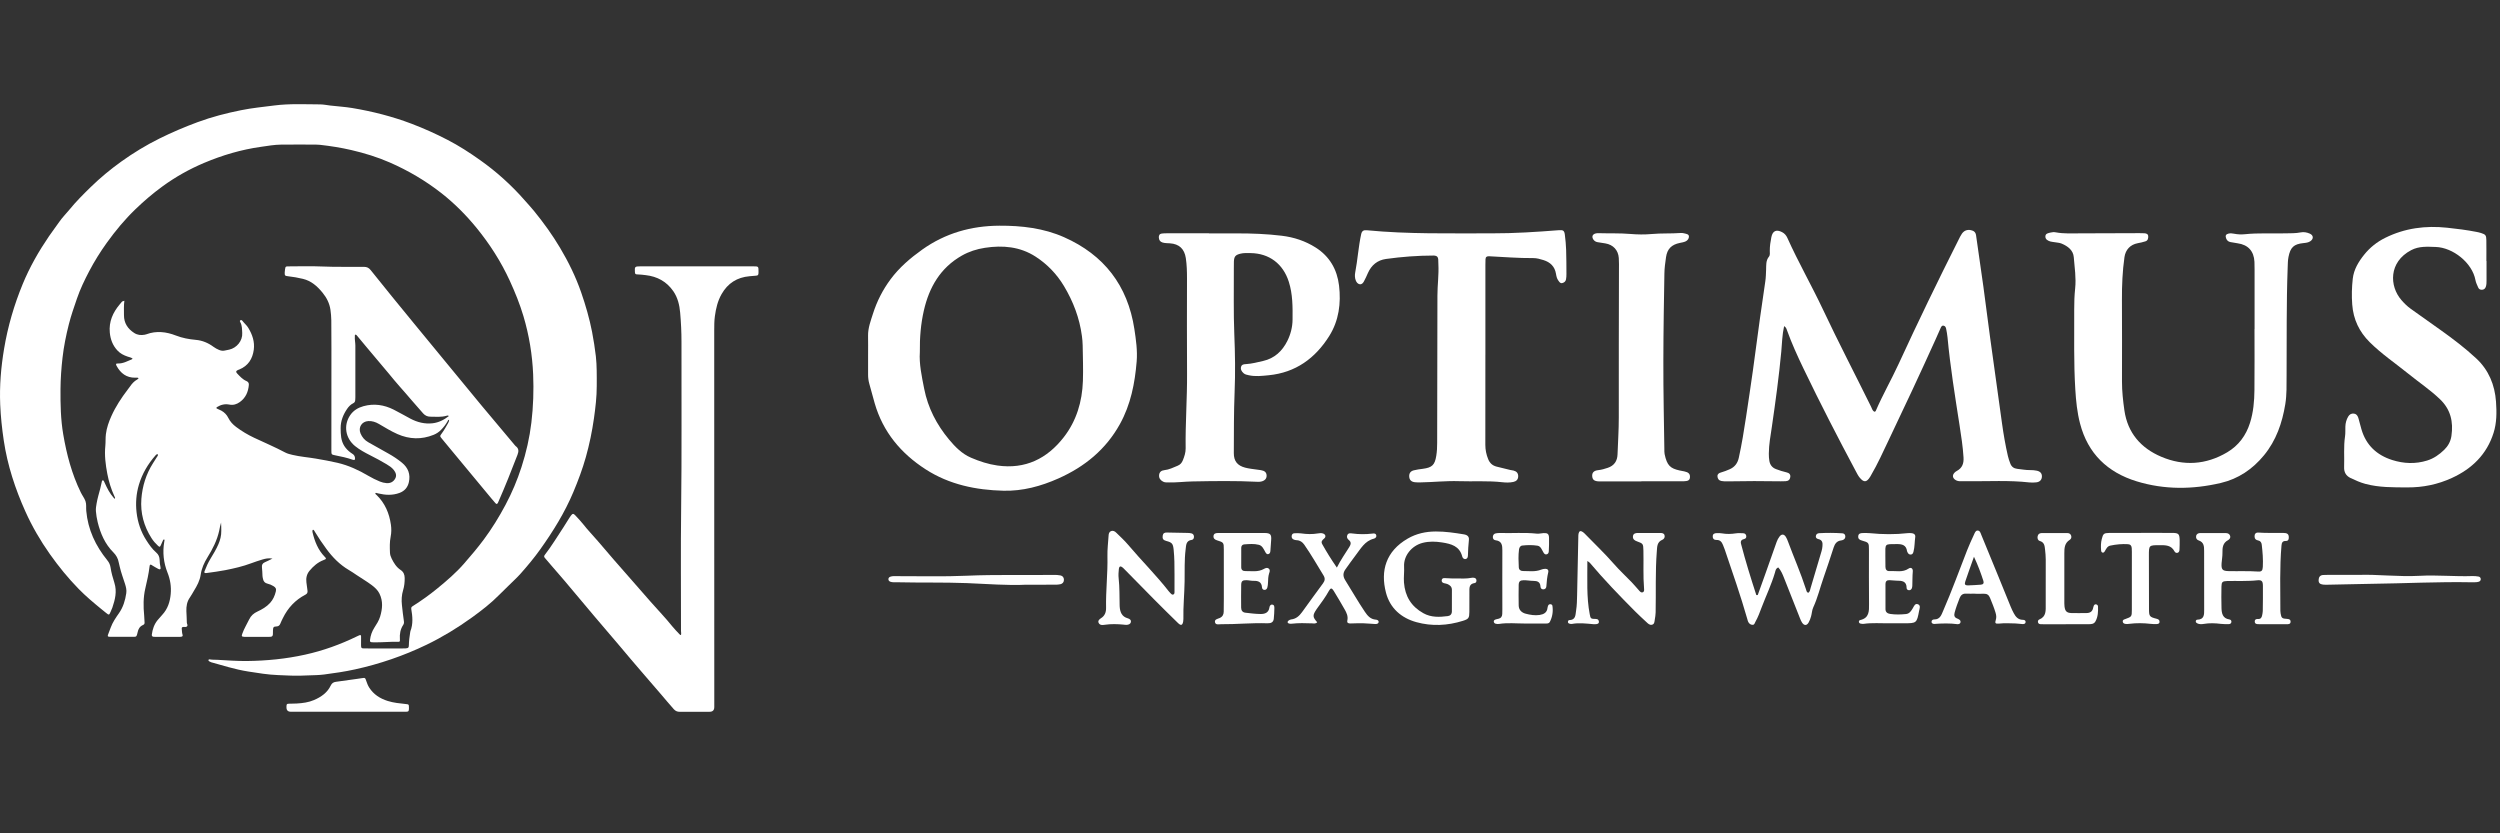 <svg width="165" height="55" viewBox="0 0 165 55" fill="none" xmlns="http://www.w3.org/2000/svg">
<rect x="0" y="0" width="165" height="55" fill="#333333" stroke="none"/>
<path d="M25.39 42.797C25.783 42.797 26.176 42.797 26.568 42.797C26.636 42.797 26.704 42.798 26.771 42.793C26.948 42.779 26.983 42.747 26.986 42.568C26.99 42.295 27.027 42.026 27.069 41.758C27.075 41.724 27.075 41.688 27.087 41.657C27.275 41.175 27.227 40.683 27.143 40.191C27.123 40.075 27.191 40.036 27.268 39.987C27.818 39.638 28.348 39.261 28.852 38.848C29.477 38.337 30.092 37.811 30.624 37.201C31.073 36.685 31.518 36.164 31.928 35.612C32.467 34.886 32.938 34.12 33.364 33.32C33.791 32.519 34.14 31.688 34.419 30.826C34.729 29.867 34.953 28.887 35.072 27.884C35.197 26.829 35.233 25.768 35.188 24.708C35.132 23.405 34.922 22.127 34.55 20.875C34.309 20.064 33.993 19.287 33.641 18.519C33.066 17.269 32.331 16.121 31.468 15.06C30.774 14.207 30.001 13.429 29.131 12.746C28.083 11.925 26.947 11.26 25.733 10.727C24.912 10.367 24.058 10.106 23.185 9.903C22.505 9.745 21.817 9.637 21.125 9.559C21.03 9.548 20.935 9.544 20.841 9.543C20.083 9.542 19.325 9.537 18.567 9.544C18.112 9.548 17.664 9.628 17.216 9.692C15.921 9.874 14.677 10.243 13.474 10.75C12.497 11.162 11.576 11.679 10.718 12.306C10.094 12.761 9.508 13.261 8.949 13.799C8.242 14.479 7.62 15.229 7.05 16.022C6.623 16.617 6.232 17.241 5.892 17.89C5.583 18.478 5.293 19.079 5.077 19.711C4.885 20.27 4.689 20.829 4.544 21.403C4.361 22.128 4.211 22.861 4.127 23.605C4.049 24.294 3.998 24.984 3.993 25.68C3.986 26.68 4.005 27.679 4.173 28.666C4.399 29.991 4.738 31.284 5.332 32.499C5.427 32.695 5.566 32.869 5.64 33.072C5.714 33.276 5.673 33.503 5.693 33.719C5.804 34.955 6.305 36.021 7.076 36.971C7.191 37.113 7.268 37.262 7.295 37.443C7.346 37.794 7.445 38.136 7.551 38.472C7.731 39.042 7.595 39.573 7.415 40.106C7.384 40.196 7.341 40.281 7.304 40.369C7.204 40.605 7.193 40.608 7 40.451C6.895 40.366 6.789 40.281 6.684 40.196C6.17 39.775 5.66 39.347 5.195 38.872C4.497 38.159 3.867 37.385 3.29 36.569C2.665 35.685 2.122 34.751 1.678 33.764C1.003 32.264 0.493 30.713 0.249 29.077C0.132 28.289 0.047 27.501 0.014 26.705C-0.039 25.463 0.066 24.236 0.271 23.012C0.517 21.542 0.932 20.124 1.498 18.749C1.957 17.632 2.553 16.59 3.232 15.594C3.454 15.27 3.693 14.959 3.917 14.636C4.114 14.351 4.361 14.107 4.58 13.839C5.014 13.307 5.499 12.823 5.989 12.345C6.616 11.734 7.289 11.177 8.001 10.666C8.802 10.092 9.64 9.581 10.522 9.144C11.342 8.738 12.182 8.38 13.041 8.062C13.978 7.715 14.94 7.468 15.917 7.272C16.64 7.126 17.375 7.055 18.107 6.961C19.112 6.832 20.12 6.885 21.128 6.89C21.35 6.891 21.571 6.939 21.793 6.965C22.276 7.023 22.764 7.049 23.244 7.129C24.583 7.352 25.892 7.685 27.164 8.167C27.976 8.476 28.766 8.831 29.536 9.23C30.283 9.616 30.99 10.072 31.676 10.559C32.218 10.943 32.739 11.357 33.231 11.802C33.724 12.247 34.192 12.719 34.63 13.221C34.835 13.456 35.049 13.683 35.246 13.925C35.872 14.694 36.453 15.496 36.961 16.351C37.518 17.287 37.997 18.262 38.355 19.293C38.652 20.148 38.902 21.015 39.077 21.905C39.182 22.44 39.26 22.978 39.327 23.517C39.366 23.833 39.373 24.154 39.382 24.473C39.391 24.806 39.384 25.14 39.385 25.473C39.387 26.189 39.301 26.898 39.202 27.605C39.08 28.468 38.904 29.32 38.669 30.159C38.447 30.952 38.158 31.721 37.839 32.481C37.27 33.836 36.501 35.072 35.651 36.265C35.256 36.819 34.822 37.338 34.373 37.845C34.131 38.119 33.858 38.365 33.598 38.622C33.386 38.832 33.169 39.036 32.96 39.249C32.402 39.818 31.773 40.302 31.13 40.766C30.188 41.445 29.199 42.048 28.153 42.553C26.645 43.281 25.072 43.818 23.439 44.178C22.765 44.327 22.082 44.427 21.397 44.516C21.23 44.537 21.06 44.55 20.891 44.557C20.519 44.57 20.147 44.587 19.776 44.596C19.303 44.607 18.829 44.572 18.356 44.556C17.692 44.532 17.037 44.423 16.383 44.32C15.95 44.251 15.521 44.152 15.095 44.035C14.75 43.939 14.406 43.835 14.06 43.744C13.981 43.723 13.901 43.705 13.832 43.66C13.794 43.635 13.739 43.611 13.762 43.552C13.78 43.505 13.83 43.515 13.869 43.523C14.023 43.55 14.18 43.538 14.335 43.547C14.99 43.584 15.644 43.634 16.301 43.627C17.59 43.612 18.864 43.488 20.127 43.209C21.325 42.946 22.466 42.534 23.566 41.997C23.572 41.994 23.578 41.991 23.584 41.988C23.829 41.869 23.838 41.876 23.831 42.142C23.827 42.292 23.826 42.441 23.829 42.591C23.833 42.766 23.857 42.794 24.03 42.796C24.348 42.8 24.667 42.798 24.985 42.798C25.12 42.798 25.256 42.798 25.391 42.798V42.799L25.39 42.797Z" fill="white"/>
<path d="M17.986 36.866C17.721 36.822 17.512 36.869 17.307 36.931C17.061 37.006 16.816 37.087 16.575 37.177C16.021 37.386 15.448 37.515 14.87 37.63C14.471 37.71 14.069 37.758 13.667 37.815C13.64 37.819 13.613 37.825 13.586 37.824C13.49 37.823 13.466 37.789 13.502 37.696C13.611 37.41 13.736 37.131 13.896 36.869C14.084 36.562 14.269 36.254 14.413 35.923C14.537 35.638 14.61 35.345 14.605 35.033C14.602 34.851 14.605 34.669 14.591 34.486C14.534 34.661 14.508 34.841 14.469 35.018C14.329 35.66 14.037 36.232 13.695 36.782C13.475 37.138 13.307 37.506 13.246 37.929C13.191 38.316 13.004 38.663 12.799 38.994C12.71 39.139 12.633 39.292 12.535 39.43C12.339 39.705 12.289 40.02 12.301 40.34C12.31 40.591 12.329 40.843 12.331 41.094C12.332 41.178 12.42 41.267 12.339 41.344C12.277 41.404 12.184 41.371 12.104 41.377C12.017 41.383 11.983 41.424 11.996 41.51C12.015 41.63 12.003 41.753 12.044 41.873C12.08 41.981 12.048 42.016 11.929 42.03C11.882 42.036 11.834 42.034 11.787 42.034C11.286 42.034 10.785 42.033 10.284 42.033C10.237 42.033 10.189 42.033 10.142 42.029C10.051 42.022 10.008 41.974 10.021 41.88C10.066 41.53 10.177 41.205 10.402 40.928C10.5 40.807 10.604 40.69 10.71 40.576C11.07 40.19 11.221 39.715 11.267 39.205C11.311 38.718 11.239 38.252 11.054 37.788C10.797 37.142 10.722 36.459 10.84 35.764C10.848 35.712 10.873 35.659 10.842 35.605C10.777 35.596 10.764 35.652 10.745 35.69C10.7 35.781 10.663 35.876 10.622 35.969C10.561 36.11 10.532 36.118 10.423 36.017C10.263 35.869 10.119 35.705 10.002 35.521C9.495 34.729 9.258 33.858 9.331 32.921C9.397 32.084 9.64 31.293 10.094 30.578C10.178 30.446 10.262 30.314 10.344 30.181C10.378 30.125 10.433 30.077 10.428 29.991C10.349 29.956 10.302 30.012 10.261 30.059C9.761 30.627 9.384 31.264 9.167 31.995C8.99 32.592 8.944 33.205 9.013 33.813C9.088 34.473 9.297 35.1 9.662 35.665C9.85 35.958 10.048 36.242 10.313 36.47C10.465 36.6 10.528 36.761 10.535 36.952C10.54 37.115 10.555 37.276 10.593 37.437C10.623 37.563 10.567 37.609 10.452 37.551C10.319 37.485 10.194 37.403 10.065 37.329C10.019 37.303 9.981 37.257 9.921 37.268C9.877 37.302 9.874 37.352 9.869 37.398C9.812 37.885 9.7 38.361 9.59 38.838C9.453 39.428 9.456 40.024 9.515 40.623C9.53 40.778 9.532 40.935 9.542 41.091C9.547 41.171 9.509 41.22 9.44 41.249C9.226 41.341 9.124 41.516 9.082 41.735C9.074 41.775 9.064 41.815 9.053 41.854C9.012 42.001 8.99 42.029 8.847 42.03C8.313 42.033 7.778 42.033 7.243 42.028C7.106 42.027 7.089 41.989 7.137 41.867C7.194 41.721 7.251 41.575 7.303 41.429C7.429 41.079 7.637 40.776 7.848 40.476C8.13 40.076 8.265 39.624 8.334 39.149C8.365 38.942 8.316 38.742 8.254 38.547C8.134 38.171 7.995 37.802 7.905 37.416C7.882 37.317 7.854 37.219 7.836 37.119C7.791 36.861 7.667 36.642 7.487 36.462C6.929 35.906 6.633 35.215 6.447 34.465C6.388 34.227 6.351 33.985 6.33 33.741C6.315 33.563 6.349 33.388 6.378 33.215C6.434 32.893 6.528 32.58 6.612 32.264C6.655 32.1 6.687 31.933 6.726 31.767C6.734 31.734 6.751 31.702 6.792 31.703C6.822 31.704 6.842 31.725 6.855 31.749C6.876 31.791 6.895 31.835 6.914 31.878C7.073 32.225 7.243 32.565 7.5 32.852C7.522 32.877 7.537 32.91 7.587 32.912C7.613 32.849 7.571 32.797 7.548 32.747C7.331 32.275 7.18 31.781 7.083 31.272C6.967 30.664 6.889 30.051 6.952 29.428C6.978 29.172 6.956 28.913 6.989 28.655C7.042 28.23 7.183 27.835 7.356 27.451C7.636 26.829 8.01 26.263 8.422 25.721C8.471 25.656 8.523 25.593 8.569 25.525C8.7 25.332 8.85 25.16 9.058 25.046C9.082 25.033 9.103 25.016 9.123 24.997C9.131 24.989 9.133 24.974 9.142 24.952C9.074 24.911 8.998 24.927 8.928 24.928C8.347 24.937 7.961 24.638 7.694 24.147C7.629 24.028 7.648 23.985 7.79 23.99C8.132 24 8.415 23.83 8.714 23.71C8.725 23.705 8.731 23.689 8.75 23.664C8.65 23.59 8.529 23.571 8.418 23.534C8.164 23.448 7.934 23.331 7.747 23.129C7.438 22.796 7.289 22.395 7.247 21.951C7.178 21.228 7.451 20.622 7.906 20.083C7.945 20.037 7.983 19.989 8.023 19.943C8.07 19.888 8.07 19.889 8.209 19.849C8.163 20.169 8.184 20.484 8.182 20.799C8.18 21.324 8.43 21.701 8.86 21.977C9.074 22.115 9.302 22.136 9.543 22.093C9.582 22.085 9.623 22.077 9.661 22.063C10.32 21.816 10.978 21.899 11.605 22.143C12.037 22.311 12.472 22.391 12.924 22.431C13.36 22.469 13.749 22.636 14.099 22.896C14.209 22.977 14.329 23.04 14.454 23.093C14.58 23.146 14.711 23.17 14.85 23.133C14.941 23.109 15.036 23.096 15.128 23.076C15.627 22.965 16.018 22.486 15.987 21.983C15.972 21.739 15.986 21.492 15.861 21.268C15.838 21.227 15.809 21.177 15.86 21.141C15.915 21.101 15.971 21.137 16.002 21.179C16.12 21.337 16.278 21.46 16.382 21.63C16.655 22.076 16.82 22.558 16.749 23.085C16.669 23.681 16.38 24.145 15.801 24.383C15.77 24.396 15.736 24.404 15.706 24.418C15.573 24.48 15.554 24.546 15.652 24.649C15.835 24.841 16.011 25.041 16.262 25.148C16.373 25.195 16.435 25.275 16.424 25.402C16.385 25.864 16.217 26.256 15.829 26.535C15.62 26.685 15.394 26.754 15.141 26.703C14.845 26.643 14.577 26.71 14.325 26.865C14.303 26.879 14.28 26.894 14.282 26.943C14.379 27.01 14.505 27.042 14.614 27.105C14.817 27.22 14.969 27.378 15.07 27.584C15.19 27.828 15.368 28.016 15.584 28.178C15.954 28.456 16.348 28.691 16.766 28.889C17.452 29.212 18.151 29.508 18.822 29.864C18.974 29.944 19.138 29.983 19.303 30.022C19.811 30.144 20.333 30.18 20.846 30.268C21.326 30.352 21.806 30.435 22.281 30.547C23.007 30.718 23.674 31.027 24.313 31.405C24.558 31.55 24.814 31.674 25.077 31.783C25.217 31.841 25.362 31.873 25.51 31.886C25.764 31.907 25.966 31.802 26.086 31.581C26.198 31.376 26.119 31.183 25.986 31.014C25.858 30.852 25.684 30.742 25.51 30.637C25.162 30.426 24.802 30.238 24.44 30.053C24.09 29.874 23.742 29.691 23.434 29.441C22.792 28.919 22.657 28.064 23.117 27.396C23.331 27.085 23.64 26.904 23.992 26.807C24.684 26.616 25.35 26.717 25.984 27.036C26.359 27.225 26.721 27.438 27.093 27.634C27.546 27.873 28.029 27.993 28.542 27.937C28.948 27.892 29.3 27.714 29.621 27.463C29.573 27.402 29.524 27.426 29.483 27.438C29.124 27.543 28.757 27.506 28.393 27.501C28.21 27.499 28.051 27.424 27.927 27.284C27.672 26.993 27.416 26.703 27.163 26.411C26.901 26.108 26.645 25.801 26.375 25.505C26.134 25.24 25.912 24.956 25.681 24.681C25.192 24.099 24.703 23.518 24.214 22.936C24.005 22.686 23.799 22.434 23.589 22.185C23.555 22.144 23.523 22.097 23.466 22.082C23.401 22.103 23.423 22.159 23.42 22.201C23.403 22.406 23.454 22.607 23.454 22.812C23.453 23.948 23.454 25.084 23.454 26.22C23.454 26.288 23.451 26.356 23.444 26.424C23.435 26.509 23.396 26.574 23.313 26.614C23.144 26.697 23.014 26.832 22.912 26.982C22.651 27.364 22.48 27.782 22.483 28.256C22.484 28.46 22.488 28.663 22.518 28.866C22.582 29.297 22.801 29.623 23.146 29.874C23.201 29.914 23.26 29.948 23.313 29.989C23.405 30.058 23.454 30.213 23.424 30.316C23.414 30.347 23.395 30.363 23.366 30.361C23.332 30.358 23.299 30.351 23.267 30.34C22.896 30.207 22.511 30.129 22.126 30.052C21.873 30.001 21.871 29.998 21.871 29.729C21.872 27.484 21.873 25.239 21.874 22.994C21.874 22.375 21.875 21.756 21.866 21.137C21.862 20.907 21.842 20.675 21.81 20.447C21.749 20.018 21.556 19.644 21.285 19.313C20.94 18.892 20.543 18.537 19.995 18.405C19.672 18.327 19.346 18.269 19.016 18.233C18.81 18.211 18.785 18.188 18.791 17.983C18.793 17.916 18.802 17.848 18.812 17.781C18.841 17.591 18.849 17.581 19.045 17.581C19.776 17.579 20.509 17.556 21.238 17.588C22.166 17.629 23.092 17.603 24.019 17.612C24.214 17.613 24.341 17.672 24.465 17.827C25.412 19.007 26.362 20.185 27.326 21.351C28.169 22.371 29.003 23.399 29.848 24.417C30.498 25.2 31.138 25.991 31.789 26.773C32.517 27.65 33.253 28.52 33.986 29.393C33.999 29.409 34.011 29.427 34.028 29.438C34.248 29.595 34.246 29.781 34.153 30.021C33.752 31.061 33.344 32.099 32.893 33.118C32.882 33.143 32.873 33.169 32.86 33.192C32.81 33.276 32.769 33.284 32.702 33.212C32.606 33.107 32.515 32.997 32.424 32.888C31.622 31.922 30.821 30.955 30.02 29.989C29.734 29.644 29.447 29.3 29.163 28.954C29.024 28.784 29.026 28.782 29.153 28.61C29.311 28.397 29.438 28.164 29.57 27.934C29.61 27.866 29.644 27.792 29.64 27.706C29.566 27.712 29.561 27.769 29.539 27.807C29.422 28.016 29.276 28.202 29.108 28.372C28.968 28.515 28.805 28.624 28.621 28.698C27.819 29.022 27.023 28.998 26.234 28.65C25.805 28.461 25.408 28.214 25.004 27.978C24.788 27.852 24.56 27.777 24.308 27.791C23.879 27.814 23.63 28.203 23.794 28.604C23.898 28.856 24.068 29.055 24.308 29.189C24.751 29.438 25.193 29.689 25.637 29.936C25.952 30.111 26.25 30.31 26.529 30.538C26.939 30.873 27.102 31.307 26.985 31.826C26.909 32.165 26.706 32.406 26.371 32.531C25.908 32.704 25.443 32.679 24.974 32.569C24.921 32.556 24.869 32.541 24.816 32.529C24.805 32.527 24.791 32.537 24.776 32.542C24.76 32.609 24.818 32.635 24.853 32.669C25.409 33.206 25.693 33.879 25.8 34.631C25.838 34.892 25.836 35.161 25.783 35.424C25.713 35.774 25.724 36.128 25.738 36.481C25.744 36.619 25.791 36.749 25.851 36.871C25.994 37.159 26.162 37.434 26.436 37.614C26.635 37.744 26.706 37.923 26.709 38.149C26.712 38.423 26.686 38.688 26.605 38.953C26.507 39.274 26.49 39.606 26.528 39.943C26.567 40.294 26.604 40.646 26.657 40.995C26.671 41.084 26.664 41.168 26.61 41.248C26.421 41.532 26.37 41.85 26.393 42.183C26.404 42.344 26.397 42.364 26.233 42.36C25.711 42.346 25.192 42.407 24.671 42.393C24.63 42.392 24.589 42.395 24.549 42.39C24.431 42.376 24.409 42.351 24.422 42.232C24.454 41.944 24.548 41.676 24.704 41.432C24.855 41.197 25.008 40.962 25.089 40.693C25.241 40.187 25.29 39.68 25.047 39.184C24.931 38.945 24.741 38.773 24.533 38.616C24.213 38.375 23.865 38.176 23.535 37.951C23.367 37.836 23.198 37.723 23.023 37.62C22.422 37.266 21.946 36.781 21.537 36.221C21.272 35.859 21.018 35.49 20.787 35.105C20.763 35.064 20.742 35.019 20.71 34.986C20.672 34.949 20.632 34.962 20.623 35.015C20.616 35.054 20.619 35.097 20.628 35.136C20.77 35.732 20.988 36.291 21.424 36.74C21.448 36.764 21.473 36.788 21.492 36.815C21.522 36.856 21.513 36.893 21.468 36.916C21.433 36.935 21.394 36.949 21.357 36.964C20.978 37.108 20.682 37.365 20.428 37.671C20.246 37.891 20.186 38.153 20.223 38.437C20.246 38.619 20.268 38.801 20.295 38.983C20.314 39.107 20.271 39.19 20.159 39.248C19.493 39.594 19.004 40.114 18.674 40.788C18.614 40.909 18.552 41.031 18.503 41.157C18.455 41.279 18.383 41.34 18.247 41.346C18.058 41.353 18.027 41.393 18.017 41.58C18.012 41.675 18.014 41.77 18.011 41.865C18.009 41.973 17.951 42.026 17.846 42.03C17.792 42.032 17.738 42.033 17.683 42.033C17.203 42.033 16.722 42.033 16.241 42.033C16.201 42.033 16.16 42.034 16.119 42.031C15.943 42.019 15.933 41.99 15.995 41.816C16.11 41.487 16.296 41.193 16.445 40.881C16.564 40.632 16.748 40.474 16.99 40.362C17.298 40.218 17.59 40.053 17.825 39.794C18.024 39.575 18.136 39.318 18.204 39.038C18.247 38.864 18.199 38.774 18.044 38.682C17.921 38.609 17.791 38.551 17.652 38.52C17.488 38.483 17.393 38.38 17.36 38.218C17.346 38.151 17.328 38.084 17.324 38.017C17.313 37.827 17.313 37.636 17.289 37.447C17.269 37.289 17.322 37.173 17.481 37.108C17.637 37.044 17.785 36.962 17.985 36.864L17.986 36.866Z" fill="white"/>
<path d="M44.944 41.911C44.973 41.822 44.946 41.735 44.946 41.65C44.948 38.977 44.922 36.303 44.955 33.631C45.002 29.945 44.97 26.259 44.978 22.573C44.979 21.929 44.947 21.282 44.891 20.64C44.848 20.137 44.732 19.643 44.437 19.217C43.996 18.58 43.376 18.246 42.616 18.159C42.435 18.138 42.254 18.114 42.071 18.111C41.93 18.109 41.912 18.083 41.903 17.94C41.881 17.608 41.907 17.579 42.241 17.579C44.739 17.579 47.236 17.579 49.734 17.579C50.057 17.579 50.063 17.586 50.062 17.911C50.062 17.952 50.064 17.993 50.06 18.034C50.048 18.157 50.023 18.183 49.896 18.195C49.755 18.208 49.613 18.219 49.472 18.231C48.65 18.303 48.035 18.689 47.622 19.416C47.364 19.871 47.252 20.36 47.182 20.869C47.139 21.181 47.14 21.493 47.139 21.805C47.139 25.893 47.139 29.982 47.14 34.069C47.141 38.267 47.142 42.463 47.143 46.66C47.143 46.872 47.04 46.977 46.834 46.977C46.178 46.977 45.521 46.973 44.865 46.979C44.703 46.981 44.584 46.93 44.474 46.81C44.171 46.48 43.893 46.129 43.599 45.792C43.202 45.337 42.815 44.873 42.416 44.42C41.884 43.813 41.371 43.19 40.848 42.574C40.308 41.938 39.764 41.305 39.225 40.669C38.825 40.198 38.43 39.724 38.033 39.251C37.501 38.616 36.97 37.981 36.422 37.361C36.265 37.183 36.115 36.999 35.959 36.82C35.9 36.752 35.9 36.695 35.956 36.623C36.402 36.048 36.775 35.423 37.177 34.818C37.286 34.654 37.386 34.484 37.491 34.318C37.553 34.221 37.612 34.12 37.682 34.029C37.791 33.885 37.848 33.882 37.971 34.015C38.15 34.209 38.336 34.399 38.498 34.607C38.8 34.992 39.141 35.343 39.459 35.713C40.161 36.532 40.86 37.354 41.578 38.158C42.039 38.675 42.488 39.201 42.945 39.72C43.424 40.264 43.929 40.786 44.383 41.353C44.519 41.523 44.674 41.675 44.822 41.834C44.853 41.868 44.882 41.908 44.945 41.912L44.944 41.911Z" fill="white"/>
<path d="M22.932 46.975C21.687 46.975 20.442 46.975 19.198 46.975C19.002 46.975 18.905 46.878 18.907 46.684C18.907 46.657 18.906 46.629 18.908 46.602C18.916 46.471 18.931 46.452 19.066 46.445C19.242 46.436 19.418 46.443 19.593 46.431C19.979 46.407 20.362 46.359 20.722 46.204C21.193 46.002 21.602 45.722 21.831 45.241C21.904 45.087 22.012 45.02 22.173 44.999C22.648 44.937 23.123 44.868 23.599 44.801C23.686 44.789 23.773 44.776 23.86 44.762C24.1 44.725 24.101 44.725 24.176 44.95C24.226 45.099 24.281 45.243 24.366 45.377C24.657 45.836 25.086 46.105 25.59 46.264C25.979 46.386 26.384 46.425 26.788 46.467C26.979 46.487 26.987 46.493 26.99 46.691C26.991 46.725 26.992 46.76 26.989 46.793C26.98 46.947 26.96 46.968 26.809 46.975C26.761 46.978 26.714 46.976 26.667 46.976C25.422 46.976 24.177 46.976 22.932 46.976V46.976L22.932 46.975Z" fill="white"/>
<path d="M117.752 21.522C117.622 22.097 117.616 22.654 117.565 23.202C117.411 24.862 117.183 26.513 116.944 28.161C116.858 28.751 116.745 29.338 116.743 29.937C116.742 30.099 116.75 30.263 116.778 30.422C116.823 30.679 116.961 30.864 117.216 30.961C117.444 31.048 117.674 31.122 117.911 31.176C118.074 31.213 118.184 31.298 118.159 31.486C118.137 31.661 118.028 31.747 117.86 31.759C117.752 31.766 117.644 31.767 117.536 31.766C116.362 31.747 115.189 31.746 114.015 31.77C113.881 31.773 113.743 31.771 113.612 31.746C113.449 31.714 113.356 31.598 113.352 31.429C113.35 31.28 113.458 31.218 113.581 31.184C113.777 31.129 113.964 31.056 114.15 30.975C114.49 30.829 114.682 30.572 114.76 30.218C114.958 29.317 115.107 28.408 115.243 27.497C115.394 26.491 115.547 25.487 115.688 24.481C115.851 23.314 116.001 22.145 116.162 20.977C116.273 20.173 116.389 19.368 116.511 18.565C116.55 18.309 116.551 18.052 116.563 17.795C116.576 17.5 116.539 17.199 116.75 16.941C116.835 16.837 116.807 16.68 116.806 16.545C116.804 16.244 116.852 15.949 116.909 15.657C116.992 15.233 117.239 15.125 117.617 15.321C117.781 15.406 117.892 15.536 117.966 15.701C118.688 17.309 119.567 18.838 120.317 20.43C121.333 22.588 122.435 24.702 123.489 26.839C123.547 26.957 123.577 27.098 123.696 27.17C123.75 27.178 123.785 27.153 123.801 27.116C124.258 26.058 124.832 25.057 125.313 24.012C126.581 21.255 127.905 18.526 129.269 15.816C129.336 15.684 129.399 15.547 129.484 15.426C129.629 15.219 129.829 15.139 130.084 15.191C130.281 15.231 130.392 15.33 130.421 15.536C130.579 16.663 130.748 17.788 130.903 18.916C131.057 20.044 131.195 21.174 131.35 22.301C131.607 24.18 131.871 26.058 132.132 27.937C132.233 28.662 132.356 29.383 132.521 30.097C132.56 30.267 132.619 30.434 132.682 30.598C132.761 30.805 132.913 30.919 133.139 30.944C133.421 30.974 133.699 31.03 133.984 31.026C134.131 31.025 134.282 31.034 134.426 31.065C134.665 31.116 134.772 31.25 134.766 31.451C134.76 31.672 134.624 31.815 134.38 31.837C134.233 31.851 134.082 31.856 133.936 31.84C132.591 31.688 131.241 31.773 129.893 31.761C129.718 31.759 129.543 31.764 129.367 31.761C129.258 31.759 129.153 31.737 129.059 31.676C128.867 31.552 128.839 31.364 128.996 31.199C129.041 31.15 129.099 31.109 129.157 31.078C129.51 30.886 129.616 30.588 129.593 30.195C129.549 29.477 129.439 28.768 129.329 28.058C129.03 26.131 128.716 24.205 128.536 22.262C128.519 22.073 128.481 21.886 128.445 21.7C128.427 21.604 128.38 21.512 128.275 21.494C128.155 21.473 128.115 21.576 128.077 21.661C127.964 21.907 127.859 22.157 127.747 22.404C126.738 24.638 125.698 26.858 124.642 29.07C124.274 29.839 123.927 30.619 123.494 31.356C123.473 31.391 123.455 31.427 123.434 31.462C123.199 31.844 123.014 31.862 122.731 31.513C122.638 31.399 122.57 31.263 122.5 31.132C121.301 28.886 120.136 26.623 119.032 24.328C118.633 23.498 118.251 22.66 117.939 21.791C117.907 21.703 117.886 21.607 117.752 21.523V21.522Z" fill="white"/>
<path d="M57.294 23.462C57.294 23.028 57.3 22.594 57.292 22.161C57.283 21.647 57.468 21.172 57.617 20.702C57.875 19.888 58.263 19.126 58.775 18.436C59.354 17.655 60.08 17.034 60.865 16.475C62.392 15.389 64.099 14.905 65.96 14.896C67.431 14.889 68.879 15.057 70.23 15.656C72.86 16.822 74.428 18.839 74.868 21.714C74.976 22.425 75.079 23.139 75.02 23.858C74.902 25.299 74.627 26.701 73.917 27.985C72.988 29.664 71.594 30.801 69.865 31.573C68.702 32.094 67.486 32.42 66.223 32.388C64.412 32.342 62.657 31.985 61.097 30.979C59.464 29.926 58.28 28.517 57.73 26.617C57.606 26.188 57.491 25.756 57.373 25.325C57.318 25.128 57.293 24.927 57.294 24.723C57.296 24.302 57.294 23.882 57.294 23.462ZM60.71 23.242C60.656 24.008 60.833 24.828 60.995 25.654C61.244 26.922 61.819 28.027 62.636 29.008C63.042 29.496 63.488 29.951 64.091 30.21C64.651 30.451 65.219 30.637 65.828 30.724C67.673 30.986 69.115 30.268 70.213 28.851C71.044 27.78 71.426 26.514 71.472 25.142C71.498 24.356 71.469 23.573 71.456 22.789C71.453 22.587 71.433 22.384 71.407 22.183C71.252 20.995 70.832 19.898 70.222 18.88C69.751 18.095 69.123 17.439 68.352 16.94C67.322 16.273 66.179 16.176 65.003 16.356C64.469 16.437 63.954 16.601 63.478 16.872C62.064 17.677 61.325 18.958 60.974 20.497C60.775 21.37 60.697 22.261 60.71 23.242Z" fill="white"/>
<path d="M148.802 21.717C148.802 20.401 148.802 19.086 148.802 17.77C148.802 17.608 148.803 17.445 148.794 17.282C148.759 16.573 148.375 16.153 147.68 16.057C147.52 16.035 147.361 16.007 147.202 15.976C147.056 15.949 146.966 15.855 146.918 15.716C146.862 15.552 146.91 15.458 147.082 15.417C147.202 15.388 147.324 15.401 147.444 15.425C147.684 15.473 147.929 15.483 148.17 15.458C149.058 15.366 149.95 15.423 150.839 15.401C151.176 15.393 151.513 15.405 151.847 15.338C152.051 15.297 152.252 15.336 152.441 15.417C152.689 15.522 152.714 15.755 152.492 15.914C152.357 16.011 152.192 16.027 152.03 16.044C151.392 16.109 151.165 16.323 151.04 16.963C150.995 17.191 150.996 17.421 150.987 17.651C150.897 20.023 150.931 22.396 150.915 24.768C150.91 25.405 150.933 26.043 150.829 26.676C150.626 27.912 150.231 29.067 149.424 30.049C148.671 30.966 147.728 31.605 146.576 31.875C144.719 32.311 142.851 32.33 141.017 31.767C139.101 31.178 137.8 29.941 137.283 27.952C137.091 27.216 137.016 26.462 136.97 25.704C136.861 23.944 136.907 22.181 136.898 20.42C136.896 19.959 136.911 19.5 136.96 19.04C137.033 18.35 136.925 17.659 136.869 16.972C136.831 16.511 136.474 16.25 136.074 16.08C135.928 16.018 135.759 16.013 135.6 15.984C135.507 15.967 135.411 15.965 135.321 15.937C135.161 15.888 135 15.807 134.995 15.62C134.988 15.404 135.188 15.386 135.34 15.348C135.442 15.323 135.558 15.312 135.66 15.331C136.223 15.438 136.791 15.401 137.356 15.401C138.638 15.403 139.92 15.393 141.202 15.388C141.31 15.388 141.419 15.387 141.526 15.395C141.653 15.405 141.776 15.436 141.783 15.596C141.79 15.739 141.754 15.877 141.603 15.927C141.437 15.982 141.265 16.019 141.093 16.051C140.597 16.143 140.284 16.482 140.214 16.974C140.082 17.903 140.044 18.836 140.048 19.772C140.057 21.576 140.055 23.38 140.051 25.183C140.05 25.823 140.12 26.453 140.21 27.085C140.426 28.588 141.313 29.58 142.642 30.145C144.116 30.773 145.596 30.682 146.996 29.851C147.747 29.404 148.234 28.749 148.5 27.91C148.725 27.201 148.786 26.475 148.793 25.743C148.807 24.401 148.797 23.058 148.797 21.715H148.802V21.717Z" fill="white"/>
<path d="M79.79 15.404C80.397 15.404 81.004 15.406 81.611 15.404C82.609 15.401 83.606 15.439 84.597 15.559C85.396 15.656 86.151 15.903 86.835 16.338C87.754 16.921 88.25 17.787 88.377 18.847C88.516 20.017 88.365 21.166 87.73 22.177C86.805 23.648 85.514 24.591 83.737 24.766C83.292 24.81 82.853 24.864 82.41 24.764C82.29 24.737 82.172 24.717 82.077 24.632C81.949 24.517 81.861 24.377 81.913 24.203C81.96 24.045 82.113 24.038 82.248 24.03C82.628 24.007 82.992 23.908 83.361 23.825C84.116 23.655 84.629 23.174 84.963 22.505C85.18 22.069 85.304 21.596 85.309 21.095C85.317 20.253 85.322 19.415 85.062 18.599C84.683 17.409 83.769 16.718 82.531 16.704C82.302 16.702 82.071 16.688 81.847 16.748C81.534 16.832 81.453 16.931 81.437 17.262C81.43 17.424 81.433 17.587 81.433 17.749C81.439 19.186 81.406 20.625 81.464 22.06C81.517 23.334 81.536 24.608 81.484 25.88C81.43 27.222 81.438 28.562 81.432 29.904C81.429 30.437 81.672 30.731 82.182 30.865C82.312 30.899 82.446 30.922 82.579 30.942C82.792 30.974 83.007 30.996 83.22 31.03C83.474 31.071 83.587 31.181 83.596 31.379C83.606 31.588 83.476 31.734 83.224 31.785C83.146 31.801 83.064 31.802 82.984 31.798C81.555 31.726 80.125 31.748 78.695 31.775C78.185 31.785 77.674 31.851 77.161 31.841C77.027 31.838 76.888 31.854 76.764 31.789C76.597 31.702 76.487 31.568 76.499 31.369C76.512 31.16 76.645 31.05 76.84 31.031C77.156 30.999 77.433 30.86 77.719 30.741C77.897 30.668 77.999 30.551 78.069 30.376C78.171 30.122 78.257 29.87 78.253 29.591C78.229 27.938 78.358 26.287 78.345 24.633C78.329 22.546 78.341 20.458 78.342 18.37C78.342 17.923 78.331 17.477 78.264 17.033C78.173 16.431 77.825 16.098 77.213 16.059C77.052 16.049 76.89 16.053 76.732 16.007C76.564 15.958 76.493 15.841 76.483 15.677C76.475 15.537 76.529 15.433 76.675 15.414C76.794 15.397 76.917 15.397 77.038 15.397C77.955 15.396 78.873 15.396 79.79 15.396C79.79 15.399 79.79 15.402 79.79 15.405V15.404Z" fill="white"/>
<path d="M164.111 17.225C164.111 17.658 164.112 18.092 164.111 18.526C164.111 18.662 164.11 18.798 164.064 18.928C164.024 19.04 163.951 19.111 163.83 19.123C163.711 19.135 163.612 19.093 163.564 18.982C163.494 18.82 163.411 18.659 163.38 18.488C163.17 17.341 161.89 16.337 160.761 16.3C160.211 16.282 159.659 16.236 159.138 16.51C157.644 17.296 157.695 18.884 158.492 19.803C158.678 20.017 158.879 20.218 159.113 20.384C159.774 20.852 160.434 21.322 161.094 21.792C161.908 22.372 162.704 22.979 163.436 23.66C164.256 24.423 164.658 25.406 164.737 26.512C164.786 27.2 164.788 27.899 164.576 28.568C164.127 29.991 163.151 30.936 161.829 31.544C160.897 31.973 159.915 32.175 158.886 32.169C157.954 32.164 157.026 32.181 156.114 31.936C155.771 31.844 155.455 31.7 155.139 31.55C154.841 31.409 154.699 31.17 154.712 30.832C154.737 30.156 154.67 29.477 154.772 28.802C154.804 28.589 154.786 28.369 154.794 28.152C154.802 27.918 154.862 27.696 154.981 27.494C155.063 27.356 155.184 27.279 155.351 27.296C155.505 27.311 155.588 27.414 155.638 27.548C155.667 27.623 155.683 27.704 155.705 27.782C155.755 27.965 155.802 28.149 155.855 28.331C156.16 29.383 156.868 30.038 157.886 30.361C158.647 30.602 159.421 30.635 160.195 30.394C160.631 30.258 160.995 30.001 161.316 29.689C161.569 29.442 161.74 29.145 161.794 28.773C161.929 27.842 161.747 27.033 161.048 26.358C160.402 25.736 159.66 25.242 158.968 24.681C158.108 23.985 157.185 23.365 156.398 22.581C155.714 21.9 155.321 21.088 155.247 20.099C155.204 19.525 155.219 18.962 155.282 18.398C155.35 17.785 155.664 17.271 156.039 16.805C156.414 16.338 156.876 15.969 157.42 15.699C158.719 15.053 160.088 14.878 161.515 15.03C162.159 15.098 162.8 15.179 163.436 15.303C163.542 15.324 163.648 15.346 163.75 15.379C164.047 15.475 164.093 15.527 164.099 15.842C164.107 16.303 164.101 16.764 164.101 17.225H164.111Z" fill="white"/>
<path d="M98.035 23.415C98.035 25.395 98.037 27.375 98.032 29.355C98.032 29.687 98.094 29.996 98.219 30.303C98.327 30.569 98.504 30.726 98.768 30.795C99.068 30.873 99.371 30.945 99.672 31.017C99.751 31.035 99.833 31.04 99.91 31.062C100.103 31.115 100.207 31.24 100.201 31.447C100.194 31.657 100.069 31.767 99.88 31.808C99.639 31.86 99.392 31.854 99.154 31.827C98.198 31.72 97.239 31.789 96.282 31.757C95.444 31.729 94.612 31.823 93.776 31.837C93.641 31.84 93.505 31.843 93.372 31.826C93.14 31.796 93.024 31.673 93.009 31.462C92.993 31.249 93.086 31.099 93.307 31.042C93.502 30.992 93.704 30.967 93.905 30.941C94.52 30.861 94.696 30.69 94.794 30.084C94.84 29.802 94.853 29.519 94.853 29.234C94.858 25.992 94.867 22.751 94.87 19.509C94.871 18.818 94.97 18.13 94.933 17.437C94.927 17.329 94.931 17.22 94.923 17.112C94.913 16.972 94.841 16.887 94.697 16.872C94.671 16.869 94.644 16.866 94.617 16.866C93.564 16.867 92.515 16.947 91.473 17.092C90.913 17.17 90.512 17.497 90.281 18.023C90.199 18.209 90.117 18.395 90.019 18.573C89.961 18.678 89.875 18.788 89.733 18.759C89.608 18.734 89.529 18.631 89.482 18.513C89.415 18.344 89.411 18.16 89.443 17.991C89.604 17.152 89.654 16.297 89.836 15.462C89.883 15.244 89.988 15.176 90.204 15.196C92.949 15.462 95.701 15.395 98.453 15.401C99.939 15.405 101.417 15.308 102.896 15.192C103.162 15.171 103.245 15.219 103.279 15.483C103.323 15.819 103.353 16.157 103.365 16.495C103.383 17.024 103.382 17.553 103.385 18.082C103.386 18.203 103.379 18.327 103.356 18.445C103.331 18.576 103.235 18.654 103.107 18.683C102.972 18.714 102.92 18.608 102.854 18.522C102.752 18.387 102.721 18.229 102.694 18.067C102.615 17.585 102.315 17.304 101.867 17.165C101.648 17.096 101.425 17.033 101.193 17.034C100.221 17.042 99.253 16.961 98.284 16.913C98.132 16.905 98.051 16.956 98.043 17.109C98.037 17.23 98.036 17.353 98.036 17.474C98.035 19.455 98.036 21.435 98.036 23.415L98.035 23.415Z" fill="white"/>
<path d="M108.333 31.772C107.524 31.772 106.714 31.772 105.905 31.772C105.784 31.772 105.662 31.777 105.541 31.773C105.228 31.763 105.104 31.668 105.086 31.431C105.069 31.196 105.192 31.059 105.486 31.029C105.704 31.006 105.908 30.945 106.113 30.876C106.537 30.734 106.742 30.428 106.757 29.992C106.787 29.18 106.841 28.37 106.84 27.556C106.834 24.317 106.847 21.078 106.851 17.839C106.852 17.568 106.86 17.297 106.84 17.026C106.803 16.507 106.469 16.152 105.957 16.065C105.784 16.036 105.61 16.012 105.438 15.983C105.328 15.964 105.236 15.912 105.169 15.818C105.041 15.636 105.092 15.47 105.301 15.411C105.365 15.393 105.435 15.388 105.502 15.39C106.202 15.412 106.902 15.382 107.603 15.441C108.072 15.481 108.55 15.488 109.018 15.445C109.651 15.387 110.285 15.425 110.917 15.378C111.009 15.371 111.107 15.382 111.195 15.409C111.306 15.442 111.464 15.455 111.47 15.605C111.476 15.744 111.382 15.868 111.258 15.928C111.139 15.985 111.002 16.006 110.87 16.033C110.328 16.143 110.037 16.422 109.958 16.971C109.905 17.332 109.855 17.695 109.85 18.062C109.838 18.956 109.819 19.85 109.807 20.744C109.778 22.789 109.77 24.835 109.804 26.879C109.819 27.8 109.828 28.721 109.847 29.642C109.849 29.75 109.843 29.861 109.864 29.966C110.022 30.74 110.255 30.912 110.84 31.048C110.945 31.072 111.052 31.088 111.158 31.11C111.441 31.168 111.549 31.277 111.538 31.492C111.528 31.687 111.427 31.757 111.124 31.764C110.895 31.769 110.665 31.762 110.436 31.762C109.735 31.762 109.033 31.762 108.332 31.762V31.772L108.333 31.772Z" fill="white"/>
<path d="M116.011 39.273C116.17 38.83 116.332 38.387 116.489 37.943C116.746 37.218 116.998 36.491 117.258 35.767C117.304 35.641 117.367 35.516 117.449 35.411C117.589 35.23 117.747 35.244 117.868 35.437C117.925 35.529 117.967 35.631 118.004 35.732C118.394 36.786 118.848 37.815 119.193 38.887C119.221 38.972 119.227 39.076 119.335 39.126C119.46 39.065 119.463 38.931 119.496 38.823C119.743 38.006 119.985 37.187 120.225 36.368C120.255 36.265 120.272 36.157 120.282 36.049C120.304 35.833 120.281 35.638 120.015 35.581C119.917 35.559 119.834 35.506 119.844 35.389C119.855 35.259 119.951 35.197 120.065 35.19C120.577 35.163 121.089 35.164 121.601 35.199C121.703 35.206 121.779 35.269 121.79 35.379C121.8 35.48 121.762 35.568 121.671 35.619C121.625 35.645 121.57 35.662 121.518 35.668C121.236 35.7 121.103 35.882 121.021 36.134C120.803 36.804 120.584 37.474 120.351 38.138C120.123 38.788 119.965 39.462 119.674 40.09C119.59 40.27 119.586 40.486 119.531 40.68C119.49 40.823 119.44 40.967 119.365 41.093C119.238 41.306 119.067 41.297 118.931 41.084C118.88 41.005 118.842 40.917 118.807 40.829C118.454 39.935 118.106 39.038 117.747 38.147C117.649 37.9 117.547 37.65 117.366 37.451C117.19 37.525 117.183 37.675 117.146 37.798C116.915 38.579 116.564 39.314 116.274 40.073C116.15 40.401 116.032 40.732 115.857 41.039C115.81 41.119 115.798 41.234 115.683 41.239C115.553 41.244 115.451 41.17 115.389 41.057C115.357 40.999 115.343 40.93 115.325 40.866C114.882 39.315 114.349 37.794 113.833 36.267C113.799 36.165 113.755 36.065 113.715 35.965C113.64 35.776 113.53 35.632 113.303 35.638C113.14 35.643 113.041 35.57 113.041 35.402C113.04 35.217 113.179 35.189 113.32 35.185C113.428 35.181 113.537 35.183 113.643 35.202C113.952 35.257 114.258 35.249 114.568 35.201C114.726 35.177 114.891 35.188 115.052 35.194C115.152 35.199 115.233 35.252 115.252 35.362C115.271 35.472 115.223 35.553 115.115 35.575C114.931 35.613 114.862 35.716 114.908 35.896C115.205 37.035 115.553 38.157 115.917 39.275C115.947 39.275 115.978 39.274 116.008 39.274L116.011 39.273Z" fill="white"/>
<path d="M147.99 38.346C147.652 38.346 147.315 38.338 146.979 38.348C146.681 38.358 146.621 38.415 146.616 38.711C146.606 39.185 146.606 39.66 146.619 40.133C146.629 40.486 146.696 40.817 147.136 40.882C147.221 40.894 147.285 40.955 147.272 41.053C147.26 41.149 147.185 41.192 147.1 41.192C146.925 41.194 146.749 41.196 146.576 41.175C146.199 41.127 145.824 41.115 145.448 41.178C145.3 41.203 145.152 41.21 145.012 41.137C144.964 41.111 144.921 41.076 144.921 41.014C144.922 40.953 144.96 40.901 145.015 40.9C145.492 40.889 145.476 40.559 145.475 40.217C145.468 38.929 145.469 37.642 145.472 36.355C145.473 36.057 145.458 35.783 145.11 35.668C144.988 35.627 144.916 35.516 144.945 35.375C144.975 35.231 145.092 35.182 145.219 35.181C145.785 35.177 146.351 35.177 146.917 35.184C147.043 35.185 147.16 35.245 147.194 35.382C147.223 35.505 147.142 35.6 147.049 35.651C146.706 35.835 146.675 36.141 146.682 36.483C146.687 36.712 146.641 36.941 146.625 37.17C146.597 37.589 146.679 37.683 147.085 37.693C147.732 37.709 148.379 37.676 149.026 37.722C149.263 37.739 149.332 37.667 149.346 37.413C149.373 36.925 149.332 36.438 149.276 35.953C149.259 35.803 149.19 35.699 149.035 35.669C148.902 35.644 148.813 35.58 148.802 35.432C148.788 35.251 148.872 35.136 149.053 35.15C149.606 35.193 150.159 35.161 150.711 35.175C150.881 35.179 151.046 35.201 151.059 35.422C151.068 35.566 151.051 35.709 150.858 35.704C150.635 35.698 150.592 35.837 150.577 36.016C150.455 37.45 150.503 38.886 150.504 40.321C150.504 40.375 150.511 40.429 150.52 40.483C150.571 40.786 150.613 40.832 150.934 40.846C151.078 40.852 151.183 40.886 151.178 41.041C151.175 41.187 151.05 41.198 150.94 41.199C150.319 41.199 149.699 41.199 149.079 41.195C148.958 41.194 148.817 41.193 148.814 41.021C148.811 40.879 148.915 40.845 149.037 40.853C149.211 40.865 149.274 40.752 149.302 40.607C149.32 40.514 149.341 40.42 149.343 40.326C149.35 39.771 149.359 39.215 149.352 38.66C149.348 38.34 149.268 38.267 148.958 38.302C148.635 38.34 148.312 38.337 147.989 38.345L147.99 38.346Z" fill="white"/>
<path d="M77.517 37.866C77.519 37.337 77.515 36.809 77.461 36.282C77.421 35.887 77.358 35.801 76.974 35.703C76.774 35.652 76.709 35.556 76.737 35.36C76.761 35.191 76.859 35.142 77.02 35.147C77.479 35.161 77.937 35.164 78.395 35.174C78.475 35.176 78.558 35.182 78.635 35.202C78.735 35.227 78.795 35.3 78.801 35.407C78.808 35.513 78.764 35.616 78.665 35.63C78.271 35.682 78.288 35.971 78.251 36.263C78.163 36.967 78.196 37.671 78.184 38.376C78.171 39.202 78.086 40.026 78.104 40.853C78.105 40.908 78.101 40.962 78.091 41.015C78.044 41.275 77.946 41.312 77.748 41.12C77.214 40.602 76.686 40.078 76.162 39.551C75.533 38.917 74.91 38.278 74.284 37.642C74.227 37.584 74.174 37.522 74.112 37.469C73.958 37.337 73.867 37.362 73.844 37.559C73.821 37.76 73.809 37.967 73.831 38.167C73.897 38.762 73.881 39.358 73.896 39.954C73.897 39.981 73.897 40.008 73.899 40.035C73.924 40.399 74.038 40.697 74.432 40.808C74.552 40.842 74.671 40.914 74.634 41.066C74.6 41.203 74.469 41.234 74.344 41.241C74.277 41.245 74.21 41.23 74.143 41.224C73.739 41.187 73.335 41.174 72.932 41.233C72.866 41.242 72.798 41.253 72.732 41.249C72.632 41.245 72.549 41.198 72.506 41.103C72.459 40.997 72.515 40.921 72.592 40.856C72.612 40.839 72.633 40.821 72.656 40.807C72.918 40.651 73.006 40.406 73.001 40.117C72.979 38.978 73.117 37.844 73.091 36.704C73.081 36.259 73.137 35.813 73.165 35.367C73.172 35.242 73.191 35.117 73.321 35.059C73.468 34.993 73.584 35.069 73.683 35.168C73.942 35.425 74.216 35.67 74.45 35.949C75.33 36.992 76.303 37.954 77.144 39.032C77.177 39.074 77.214 39.114 77.253 39.152C77.301 39.198 77.349 39.262 77.423 39.244C77.524 39.219 77.517 39.123 77.517 39.044C77.519 38.651 77.518 38.258 77.518 37.865L77.517 37.866Z" fill="white"/>
<path d="M104.766 37.027C104.772 38.248 104.703 39.398 104.922 40.538C104.979 40.836 104.989 40.846 105.336 40.852C105.455 40.854 105.511 40.914 105.527 41.017C105.546 41.143 105.455 41.18 105.355 41.192C105.288 41.2 105.219 41.201 105.153 41.195C104.683 41.154 104.214 41.093 103.742 41.18C103.692 41.189 103.635 41.175 103.584 41.161C103.531 41.146 103.484 41.115 103.484 41.05C103.484 40.991 103.512 40.929 103.567 40.928C104.003 40.922 103.977 40.588 104.022 40.299C104.076 39.963 104.083 39.625 104.089 39.286C104.112 38 104.142 36.713 104.169 35.427C104.171 35.36 104.169 35.291 104.183 35.225C104.22 35.043 104.316 35.006 104.471 35.115C104.536 35.161 104.593 35.221 104.65 35.279C105.27 35.919 105.919 36.532 106.506 37.206C106.878 37.634 107.299 38.019 107.692 38.429C107.869 38.614 108.032 38.813 108.205 39.003C108.259 39.063 108.33 39.125 108.415 39.094C108.526 39.054 108.516 38.948 108.508 38.852C108.438 38.013 108.486 37.172 108.465 36.333C108.454 35.889 108.449 35.876 108.034 35.727C107.88 35.671 107.764 35.588 107.773 35.412C107.783 35.217 107.935 35.177 108.091 35.176C108.59 35.172 109.089 35.173 109.588 35.177C109.697 35.178 109.816 35.192 109.857 35.315C109.902 35.451 109.831 35.576 109.719 35.623C109.355 35.776 109.374 36.08 109.349 36.4C109.245 37.74 109.301 39.081 109.272 40.422C109.268 40.583 109.242 40.745 109.214 40.905C109.192 41.035 109.196 41.194 109.029 41.233C108.879 41.268 108.775 41.162 108.677 41.07C108.42 40.831 108.16 40.594 107.913 40.346C106.883 39.311 105.87 38.261 104.928 37.144C104.904 37.115 104.865 37.098 104.766 37.026V37.027Z" fill="white"/>
<path d="M96.115 38.179C96.452 38.179 96.79 38.203 97.124 38.135C97.175 38.124 97.232 38.125 97.284 38.133C97.371 38.146 97.433 38.193 97.444 38.288C97.455 38.379 97.419 38.469 97.334 38.48C96.943 38.531 96.98 38.819 96.98 39.092C96.981 39.525 96.983 39.959 96.978 40.392C96.972 40.788 96.933 40.855 96.551 40.975C95.537 41.294 94.499 41.344 93.48 41.062C92.484 40.787 91.742 40.142 91.475 39.119C91.096 37.666 91.472 36.38 92.909 35.547C93.48 35.216 94.101 35.08 94.767 35.078C95.393 35.076 96.002 35.167 96.614 35.267C96.857 35.307 96.974 35.423 96.947 35.645C96.907 35.983 96.895 36.319 96.883 36.658C96.879 36.754 96.861 36.859 96.755 36.89C96.625 36.929 96.535 36.837 96.508 36.733C96.33 36.035 95.775 35.896 95.181 35.802C94.751 35.734 94.324 35.719 93.897 35.828C93.165 36.016 92.629 36.688 92.67 37.392C92.69 37.742 92.635 38.09 92.662 38.444C92.732 39.36 93.146 40.029 93.942 40.472C94.457 40.759 95.005 40.733 95.558 40.662C95.721 40.641 95.823 40.532 95.824 40.355C95.826 39.881 95.827 39.407 95.826 38.933C95.826 38.725 95.694 38.615 95.523 38.544C95.449 38.514 95.365 38.509 95.288 38.485C95.184 38.452 95.129 38.378 95.157 38.268C95.18 38.173 95.261 38.151 95.347 38.155C95.522 38.161 95.697 38.173 95.872 38.18C95.953 38.183 96.034 38.18 96.115 38.18L96.115 38.179Z" fill="white"/>
<path d="M88.233 37.461C88.497 36.929 88.794 36.527 89.055 36.101C89.154 35.94 89.206 35.785 89.018 35.637C88.919 35.559 88.864 35.439 88.925 35.311C88.991 35.173 89.122 35.192 89.244 35.208C89.688 35.269 90.132 35.27 90.576 35.217C90.67 35.205 90.778 35.19 90.823 35.298C90.876 35.428 90.786 35.524 90.683 35.55C90.067 35.7 89.801 36.231 89.455 36.672C89.23 36.958 89.029 37.265 88.811 37.559C88.629 37.805 88.62 38.033 88.791 38.304C89.225 38.991 89.622 39.7 90.078 40.373C90.259 40.642 90.45 40.869 90.801 40.896C90.891 40.903 91.008 40.942 90.988 41.064C90.969 41.175 90.851 41.189 90.758 41.185C90.503 41.175 90.248 41.143 89.992 41.137C89.709 41.13 89.426 41.139 89.143 41.148C89.001 41.153 88.887 41.124 88.925 40.95C88.986 40.673 88.874 40.443 88.746 40.219C88.51 39.808 88.273 39.398 88.024 38.995C87.898 38.792 87.82 38.793 87.711 38.993C87.482 39.411 87.197 39.788 86.919 40.171C86.911 40.182 86.904 40.194 86.896 40.205C86.621 40.61 86.626 40.723 86.935 41.068C86.841 41.179 86.713 41.146 86.596 41.142C86.151 41.125 85.706 41.113 85.262 41.164C85.197 41.172 85.124 41.172 85.064 41.151C84.96 41.114 84.957 41.033 85.034 40.966C85.083 40.924 85.152 40.89 85.215 40.883C85.539 40.848 85.753 40.651 85.933 40.403C86.395 39.769 86.849 39.129 87.319 38.5C87.452 38.321 87.466 38.167 87.353 37.981C86.937 37.3 86.539 36.607 86.083 35.951C85.961 35.776 85.804 35.662 85.58 35.654C85.501 35.651 85.416 35.631 85.35 35.592C85.262 35.541 85.234 35.446 85.255 35.343C85.273 35.251 85.339 35.2 85.424 35.196C85.572 35.189 85.722 35.182 85.867 35.203C86.244 35.258 86.619 35.269 86.995 35.204C87.102 35.185 87.211 35.174 87.316 35.209C87.488 35.266 87.535 35.425 87.394 35.544C87.268 35.652 87.17 35.741 87.266 35.913C87.549 36.418 87.852 36.911 88.233 37.462V37.461Z" fill="white"/>
<path d="M81.978 35.177C82.477 35.177 82.976 35.172 83.475 35.178C83.846 35.183 83.926 35.28 83.896 35.646C83.877 35.876 83.866 36.105 83.848 36.335C83.841 36.431 83.828 36.535 83.721 36.568C83.605 36.605 83.554 36.51 83.507 36.427C83.4 36.239 83.314 36.017 83.085 35.958C82.77 35.876 82.443 35.907 82.12 35.929C81.995 35.937 81.924 36.028 81.922 36.148C81.916 36.581 81.915 37.014 81.921 37.448C81.923 37.612 82.03 37.695 82.186 37.691C82.599 37.683 83.023 37.773 83.415 37.551C83.518 37.492 83.644 37.437 83.752 37.542C83.847 37.635 83.791 37.748 83.76 37.848C83.698 38.045 83.697 38.248 83.688 38.451C83.684 38.559 83.674 38.668 83.646 38.771C83.62 38.866 83.556 38.942 83.442 38.933C83.346 38.925 83.297 38.851 83.292 38.768C83.268 38.41 83.047 38.327 82.737 38.335C82.577 38.339 82.416 38.294 82.255 38.292C82.01 38.288 81.925 38.354 81.919 38.593C81.906 39.094 81.915 39.596 81.915 40.097C81.915 40.285 82.002 40.416 82.192 40.438C82.525 40.478 82.861 40.521 83.196 40.524C83.479 40.527 83.733 40.443 83.782 40.092C83.795 39.999 83.846 39.896 83.961 39.904C84.11 39.913 84.109 40.047 84.108 40.15C84.105 40.38 84.093 40.61 84.069 40.839C84.05 41.026 83.934 41.126 83.743 41.131C83.703 41.133 83.662 41.138 83.622 41.136C82.611 41.101 81.602 41.208 80.591 41.198C80.45 41.197 80.245 41.258 80.195 41.089C80.132 40.874 80.359 40.85 80.498 40.789C80.682 40.708 80.762 40.567 80.765 40.374C80.769 40.089 80.773 39.805 80.773 39.52C80.774 38.436 80.774 37.352 80.772 36.268C80.77 35.804 80.768 35.8 80.315 35.659C80.165 35.612 80.075 35.529 80.092 35.371C80.109 35.218 80.234 35.181 80.361 35.18C80.9 35.176 81.44 35.178 81.979 35.178V35.177L81.978 35.177Z" fill="white"/>
<path d="M100.625 41.152C100.059 41.152 99.492 41.09 98.928 41.181C98.864 41.191 98.793 41.181 98.728 41.169C98.659 41.155 98.604 41.114 98.591 41.038C98.577 40.955 98.634 40.913 98.698 40.889C98.761 40.865 98.829 40.855 98.894 40.84C99.064 40.802 99.144 40.692 99.149 40.522C99.152 40.414 99.155 40.305 99.155 40.197C99.154 38.909 99.148 37.622 99.155 36.334C99.157 35.993 99.129 35.707 98.707 35.657C98.587 35.642 98.519 35.555 98.528 35.426C98.537 35.302 98.609 35.224 98.726 35.201C98.818 35.183 98.913 35.175 99.007 35.178C99.815 35.202 100.624 35.133 101.432 35.221C101.576 35.237 101.725 35.192 101.873 35.184C102.139 35.171 102.227 35.235 102.236 35.496C102.247 35.794 102.232 36.092 102.22 36.389C102.216 36.488 102.169 36.578 102.055 36.591C101.962 36.601 101.91 36.533 101.868 36.462C101.821 36.38 101.779 36.294 101.73 36.213C101.673 36.117 101.594 36.035 101.483 36.017C101.149 35.963 100.811 35.968 100.476 36.005C100.337 36.02 100.272 36.138 100.255 36.264C100.202 36.656 100.221 37.049 100.24 37.441C100.247 37.6 100.357 37.688 100.51 37.687C100.911 37.685 101.318 37.756 101.71 37.598C101.796 37.563 101.892 37.544 101.985 37.541C102.134 37.537 102.22 37.62 102.184 37.772C102.111 38.077 102.079 38.385 102.06 38.697C102.053 38.816 101.982 38.899 101.851 38.898C101.733 38.898 101.679 38.815 101.672 38.714C101.654 38.41 101.47 38.338 101.205 38.338C100.99 38.337 100.775 38.292 100.561 38.295C100.323 38.298 100.238 38.377 100.233 38.613C100.221 39.06 100.229 39.507 100.233 39.955C100.237 40.261 100.435 40.436 100.693 40.504C100.989 40.582 101.301 40.635 101.613 40.588C101.884 40.546 102.104 40.436 102.136 40.117C102.141 40.065 102.16 40.011 102.181 39.962C102.203 39.91 102.25 39.88 102.308 39.878C102.383 39.874 102.449 39.912 102.46 39.984C102.515 40.355 102.461 40.715 102.289 41.045C102.22 41.177 102.053 41.152 101.918 41.152C101.487 41.152 101.055 41.152 100.624 41.152H100.625Z" fill="white"/>
<path d="M124.694 41.135C124.128 41.145 123.561 41.093 122.996 41.175C122.932 41.184 122.862 41.17 122.797 41.158C122.743 41.147 122.699 41.113 122.688 41.054C122.676 40.991 122.717 40.937 122.765 40.926C123.374 40.794 123.362 40.336 123.356 39.853C123.343 38.673 123.352 37.493 123.351 36.313C123.351 35.815 123.35 35.809 122.878 35.673C122.727 35.63 122.633 35.565 122.642 35.4C122.651 35.219 122.782 35.185 122.926 35.181C123.088 35.178 123.251 35.173 123.411 35.189C124.246 35.273 125.079 35.282 125.914 35.187C126.006 35.177 126.103 35.18 126.196 35.193C126.333 35.212 126.426 35.294 126.406 35.44C126.36 35.762 126.374 36.09 126.291 36.408C126.266 36.504 126.231 36.592 126.115 36.601C126.006 36.609 125.941 36.543 125.896 36.452C125.884 36.428 125.869 36.403 125.865 36.377C125.811 35.974 125.545 35.906 125.194 35.909C124.369 35.916 124.429 35.853 124.433 36.681C124.434 36.925 124.437 37.169 124.439 37.413C124.44 37.593 124.529 37.703 124.71 37.692C125.132 37.666 125.57 37.801 125.968 37.526C126.125 37.418 126.263 37.517 126.244 37.719C126.216 38.031 126.225 38.342 126.213 38.654C126.211 38.707 126.202 38.762 126.186 38.813C126.158 38.896 126.097 38.951 126.008 38.955C125.913 38.958 125.836 38.896 125.837 38.814C125.839 38.341 125.519 38.326 125.178 38.324C125.017 38.322 124.856 38.296 124.695 38.291C124.532 38.286 124.441 38.371 124.441 38.538C124.439 39.094 124.44 39.65 124.442 40.205C124.443 40.409 124.58 40.494 124.752 40.52C125.101 40.571 125.452 40.563 125.801 40.526C126.025 40.503 126.138 40.322 126.244 40.144C126.324 40.009 126.392 39.8 126.59 39.883C126.781 39.963 126.69 40.167 126.661 40.318C126.509 41.126 126.489 41.139 125.666 41.135C125.342 41.133 125.018 41.135 124.695 41.135H124.694Z" fill="white"/>
<path d="M130.331 39.182C130.143 39.182 129.954 39.191 129.765 39.18C129.542 39.168 129.412 39.276 129.335 39.474C129.213 39.789 129.091 40.105 129.005 40.433C128.958 40.616 128.982 40.753 129.178 40.823C129.228 40.841 129.276 40.868 129.32 40.899C129.38 40.941 129.407 41.005 129.392 41.076C129.376 41.15 129.317 41.183 129.245 41.193C129.232 41.194 129.218 41.199 129.205 41.197C128.696 41.128 128.186 41.141 127.675 41.179C127.587 41.186 127.474 41.15 127.482 41.023C127.488 40.928 127.577 40.882 127.656 40.883C128.044 40.887 128.132 40.583 128.249 40.313C128.823 38.998 129.309 37.647 129.832 36.312C129.97 35.959 130.131 35.616 130.289 35.272C130.339 35.165 130.386 35.015 130.522 35.016C130.683 35.017 130.718 35.184 130.767 35.304C131.151 36.229 131.529 37.157 131.908 38.083C132.174 38.735 132.436 39.388 132.704 40.039C132.765 40.189 132.835 40.336 132.912 40.479C133.038 40.715 133.204 40.904 133.5 40.908C133.604 40.91 133.7 40.937 133.688 41.063C133.675 41.192 133.559 41.19 133.468 41.187C133.32 41.182 133.173 41.152 133.026 41.148C132.663 41.138 132.3 41.118 131.936 41.157C131.7 41.181 131.651 41.132 131.721 40.919C131.775 40.751 131.755 40.603 131.708 40.444C131.609 40.106 131.472 39.782 131.34 39.456C131.263 39.266 131.142 39.18 130.94 39.187C130.738 39.194 130.535 39.188 130.333 39.188V39.184L130.331 39.182ZM130.282 36.746C130.066 37.356 129.881 37.862 129.71 38.374C129.644 38.569 129.696 38.64 129.884 38.636C130.167 38.63 130.449 38.608 130.732 38.589C130.886 38.579 130.953 38.496 130.904 38.343C130.738 37.83 130.555 37.324 130.282 36.746H130.282Z" fill="white"/>
<path d="M141.315 35.17C142.002 35.17 142.69 35.166 143.378 35.172C143.783 35.175 143.848 35.241 143.858 35.645C143.863 35.861 143.855 36.078 143.845 36.295C143.841 36.376 143.811 36.458 143.72 36.485C143.628 36.512 143.553 36.459 143.516 36.389C143.301 35.976 142.928 35.979 142.538 35.981C141.825 35.985 141.826 35.977 141.827 36.68C141.83 37.859 141.829 39.039 141.834 40.218C141.836 40.678 141.872 40.722 142.338 40.839C142.462 40.87 142.541 40.927 142.529 41.054C142.518 41.177 142.407 41.187 142.313 41.189C142.192 41.191 142.07 41.189 141.95 41.175C141.479 41.12 141.009 41.113 140.538 41.172C140.458 41.183 140.376 41.19 140.297 41.181C140.2 41.17 140.105 41.133 140.099 41.014C140.095 40.912 140.18 40.89 140.258 40.862C140.696 40.703 140.7 40.702 140.702 40.243C140.704 38.969 140.703 37.695 140.703 36.421C140.703 36.339 140.7 36.258 140.695 36.177C140.686 36.019 140.608 35.925 140.445 35.916C140.052 35.893 139.663 35.929 139.279 36.01C139.084 36.052 139.011 36.222 138.922 36.373C138.887 36.432 138.843 36.492 138.765 36.472C138.688 36.451 138.678 36.374 138.672 36.307C138.652 36.063 138.656 35.82 138.716 35.58C138.803 35.229 138.855 35.178 139.21 35.174C139.696 35.168 140.182 35.174 140.667 35.174C140.883 35.174 141.099 35.174 141.315 35.174V35.17V35.17Z" fill="white"/>
<path d="M136.339 41.202C135.88 41.202 135.422 41.202 134.963 41.202C134.869 41.202 134.774 41.202 134.68 41.196C134.611 41.192 134.544 41.17 134.516 41.099C134.48 41.011 134.517 40.916 134.588 40.888C135.067 40.698 135.016 40.283 135.017 39.893C135.02 38.903 135.018 37.913 135.019 36.924C135.019 36.706 134.997 36.492 134.974 36.276C134.947 36.025 134.929 35.792 134.627 35.704C134.498 35.667 134.459 35.535 134.482 35.401C134.505 35.26 134.605 35.186 134.737 35.184C135.303 35.177 135.87 35.178 136.436 35.181C136.548 35.181 136.65 35.223 136.693 35.343C136.736 35.461 136.698 35.569 136.602 35.63C136.263 35.843 136.244 36.171 136.246 36.522C136.252 37.566 136.246 38.61 136.246 39.654C136.246 39.776 136.243 39.899 136.257 40.02C136.293 40.341 136.402 40.451 136.721 40.462C137.045 40.473 137.369 40.46 137.693 40.462C137.943 40.464 138.107 40.364 138.151 40.104C138.158 40.064 138.169 40.024 138.186 39.987C138.215 39.922 138.261 39.873 138.341 39.887C138.416 39.902 138.467 39.958 138.469 40.026C138.48 40.366 138.471 40.707 138.299 41.013C138.199 41.192 138.017 41.198 137.837 41.197C137.338 41.195 136.838 41.196 136.339 41.196V41.201V41.202Z" fill="white"/>
<path d="M67.71 38.591C66.526 38.653 65.167 38.537 63.81 38.485C62.273 38.427 60.739 38.466 59.204 38.429C59.057 38.426 58.906 38.446 58.763 38.394C58.681 38.363 58.628 38.304 58.636 38.21C58.643 38.136 58.691 38.089 58.759 38.064C58.901 38.01 59.051 38.026 59.199 38.026C60.735 38.02 62.273 38.067 63.807 37.998C65.721 37.913 67.632 37.971 69.545 37.944C69.692 37.942 69.842 37.948 69.987 37.977C70.132 38.005 70.221 38.11 70.22 38.267C70.219 38.422 70.132 38.525 69.987 38.559C69.87 38.586 69.746 38.59 69.626 38.59C69.046 38.593 68.467 38.591 67.71 38.591V38.591Z" fill="white"/>
<path d="M155.677 37.943C156.853 37.896 158.281 38.08 159.708 38.003C160.868 37.94 162.023 38.061 163.181 38.02C163.315 38.015 163.45 38.03 163.582 38.052C163.666 38.066 163.728 38.13 163.73 38.222C163.732 38.316 163.671 38.373 163.588 38.397C163.524 38.416 163.456 38.423 163.389 38.427C163.295 38.432 163.2 38.432 163.106 38.43C160.908 38.388 158.712 38.506 156.515 38.532C155.56 38.544 154.603 38.578 153.646 38.591C153.538 38.592 153.429 38.596 153.322 38.584C153.106 38.559 153.021 38.467 153.029 38.275C153.037 38.089 153.122 37.966 153.319 37.95C153.413 37.943 153.508 37.943 153.602 37.943C154.209 37.943 154.816 37.943 155.676 37.943L155.677 37.943Z" fill="white"/>
</svg>
